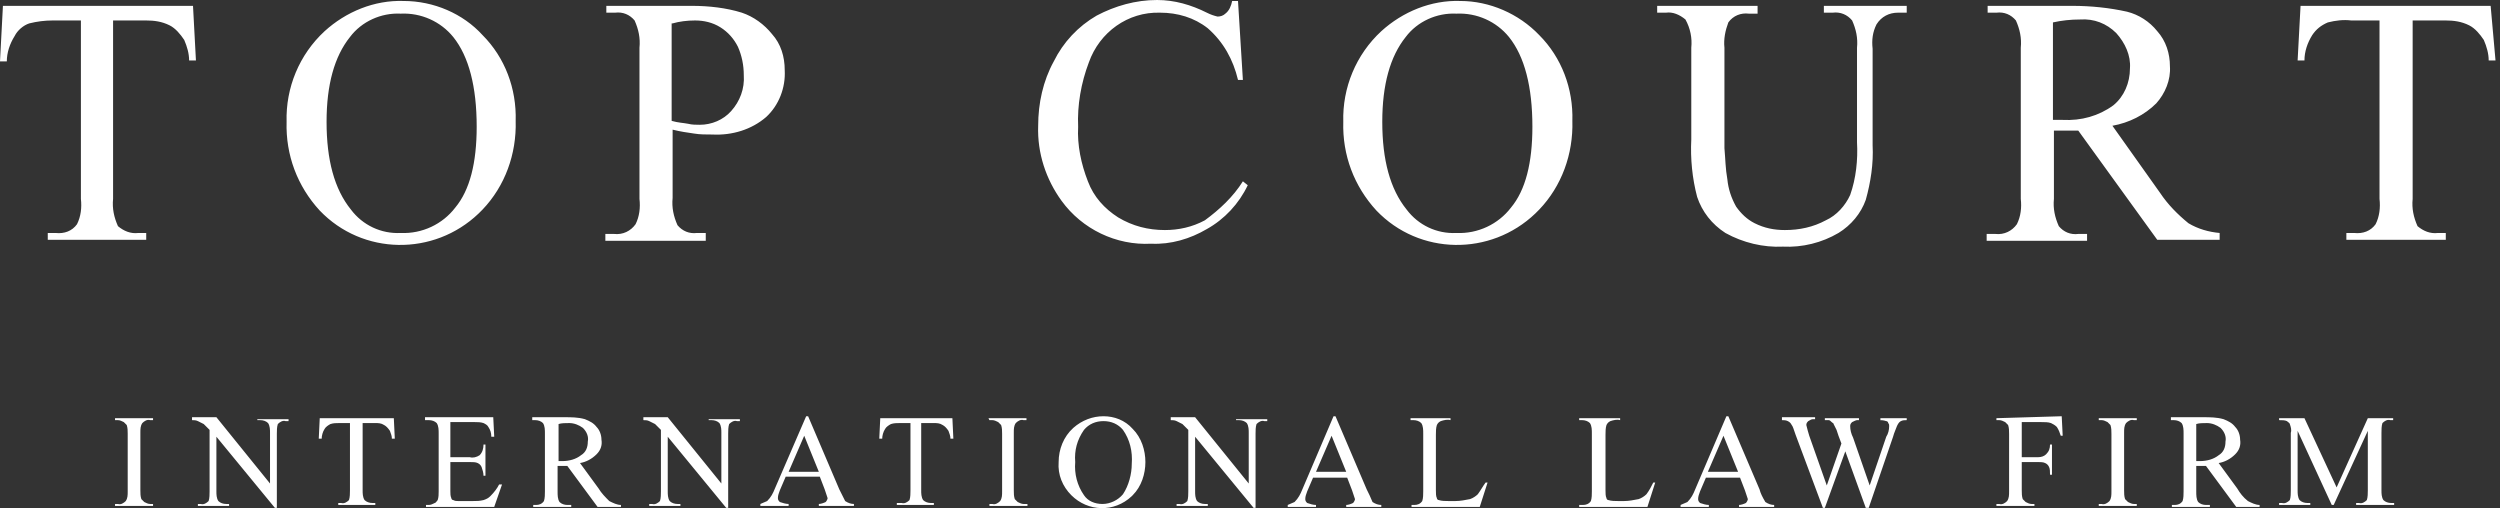<svg width="246" height="50" viewBox="0 0 246 50" fill="none" xmlns="http://www.w3.org/2000/svg">
<rect x="0" y="0" width="246" height="50" fill="#333333" stroke="none"/>
<path d="M18.992 0.576H0.288L0 6.043H0.671C0.671 5.18 0.959 4.316 1.439 3.549C1.727 2.974 2.302 2.494 2.878 2.302C3.645 2.11 4.412 2.014 5.18 2.014H7.961V19.568C8.057 20.431 7.961 21.294 7.578 22.062C7.098 22.733 6.331 23.021 5.468 22.925H4.7V23.597H14.388V22.925H13.621C12.853 23.021 12.182 22.733 11.607 22.254C11.223 21.39 11.031 20.527 11.127 19.568V2.014H14.388C15.156 2.014 15.923 2.11 16.69 2.494C17.266 2.782 17.745 3.357 18.129 3.933C18.417 4.604 18.609 5.276 18.609 5.947H19.28L18.992 0.576ZM39.711 0.096C36.834 0 34.052 1.151 31.942 3.069C29.448 5.372 28.105 8.633 28.201 11.99C28.105 15.252 29.256 18.321 31.462 20.719C35.683 25.131 42.685 25.227 47.097 21.007L47.481 20.623C49.687 18.321 50.838 15.156 50.742 11.894C50.838 8.729 49.687 5.659 47.481 3.453C45.563 1.343 42.685 0.096 39.711 0.096V0.096ZM44.795 20.431C43.548 22.062 41.534 23.021 39.424 22.925C37.505 23.021 35.683 22.158 34.532 20.623C32.901 18.609 32.134 15.731 32.134 11.99C32.134 8.345 32.901 5.563 34.436 3.645C35.587 2.11 37.505 1.247 39.424 1.343C41.438 1.247 43.356 2.11 44.603 3.645C46.138 5.563 46.906 8.537 46.906 12.47C46.906 16.019 46.234 18.705 44.795 20.431V20.431ZM69.447 22.925H68.584C67.816 23.021 67.145 22.733 66.665 22.158C66.282 21.294 66.09 20.431 66.186 19.472V12.758C66.953 12.949 67.624 13.045 68.296 13.141C68.871 13.237 69.447 13.237 70.118 13.237C72.037 13.333 73.955 12.758 75.394 11.511C76.641 10.36 77.312 8.633 77.217 6.906C77.217 5.563 76.833 4.316 75.97 3.357C75.202 2.398 74.147 1.631 72.996 1.247C71.461 0.767 69.735 0.576 68.104 0.576H59.663V1.247H60.526C61.294 1.151 61.965 1.439 62.445 2.014C62.828 2.878 63.02 3.741 62.924 4.7V19.568C63.02 20.431 62.924 21.294 62.541 22.062C62.061 22.733 61.294 23.117 60.43 23.021H59.567V23.692H69.447V22.925V22.925ZM66.186 2.302C66.857 2.11 67.624 2.014 68.392 2.014C69.255 2.014 70.118 2.206 70.886 2.686C71.653 3.165 72.229 3.837 72.612 4.604C72.996 5.468 73.188 6.427 73.188 7.386C73.284 8.729 72.804 9.976 71.941 10.935C71.174 11.798 70.022 12.278 68.871 12.278C68.488 12.278 68.104 12.278 67.72 12.182C67.241 12.086 66.761 12.086 66.09 11.894V2.302H66.186ZM122.779 18.225L122.3 17.841C121.34 19.376 119.997 20.623 118.559 21.678C117.312 22.35 115.969 22.637 114.626 22.637C112.995 22.637 111.46 22.254 110.022 21.39C108.679 20.527 107.624 19.376 107.048 17.841C106.377 16.115 105.993 14.292 106.089 12.47C105.993 10.36 106.377 8.153 107.144 6.139C108.199 3.165 110.981 1.151 114.146 1.247C115.873 1.247 117.504 1.727 118.846 2.782C120.381 4.125 121.34 5.851 121.82 7.866H122.3L121.82 0.096H121.244C121.149 0.576 120.957 1.055 120.573 1.343C120.381 1.535 120.093 1.631 119.806 1.631C119.422 1.535 119.134 1.439 118.75 1.247C117.216 0.48 115.585 0 113.858 0C111.748 0 109.734 0.576 107.911 1.535C106.09 2.588 104.621 4.156 103.691 6.043C102.636 7.961 102.156 10.168 102.156 12.374C102.06 15.06 102.923 17.649 104.458 19.76C106.473 22.541 109.83 24.172 113.283 23.98C115.201 24.076 117.12 23.501 118.75 22.541C120.477 21.582 121.916 20.047 122.779 18.225V18.225ZM143.69 0.096C140.812 0 138.031 1.151 135.92 3.069C133.426 5.372 132.084 8.633 132.179 11.99C132.084 15.252 133.235 18.321 135.441 20.719C139.661 25.131 146.664 25.227 151.076 21.007L151.46 20.623C153.666 18.321 154.817 15.156 154.721 11.894C154.817 8.729 153.666 5.659 151.46 3.453C149.445 1.343 146.568 0.096 143.69 0.096V0.096ZM148.678 20.431C147.431 22.062 145.417 23.021 143.306 22.925C141.388 23.021 139.565 22.158 138.414 20.623C136.784 18.609 136.016 15.731 136.016 11.99C136.016 8.345 136.784 5.563 138.318 3.645C139.469 2.11 141.388 1.247 143.306 1.343C145.321 1.247 147.239 2.11 148.486 3.645C150.021 5.563 150.788 8.537 150.788 12.47C150.788 16.019 150.117 18.705 148.678 20.431V20.431ZM179.469 1.247H180.332C181.099 1.151 181.771 1.439 182.25 2.014C182.634 2.878 182.826 3.741 182.73 4.7V14.005C182.826 15.731 182.634 17.554 182.058 19.184C181.579 20.239 180.716 21.199 179.66 21.678C178.413 22.35 177.071 22.637 175.632 22.637C174.577 22.637 173.617 22.446 172.658 21.966C171.891 21.582 171.315 21.007 170.836 20.335C170.356 19.472 170.068 18.609 169.972 17.649C169.781 16.594 169.781 15.635 169.685 14.58V4.7C169.589 3.837 169.781 2.974 170.068 2.206C170.548 1.535 171.315 1.247 172.083 1.343H172.946V0.576H163.066V1.247H163.929C164.601 1.151 165.272 1.439 165.848 1.918C166.327 2.782 166.519 3.741 166.423 4.7V13.717C166.327 15.635 166.519 17.554 166.999 19.376C167.478 20.815 168.438 22.062 169.781 22.925C171.507 23.884 173.521 24.364 175.44 24.268C177.358 24.364 179.277 23.884 180.907 22.925C182.154 22.158 183.114 21.007 183.593 19.664C184.073 17.937 184.361 16.115 184.265 14.292V4.796C184.169 3.933 184.265 3.165 184.648 2.398C185.128 1.631 185.895 1.247 186.759 1.247H187.622V0.576H179.469V1.247ZM218.413 22.925C217.358 22.829 216.302 22.541 215.343 21.966C214.288 21.103 213.329 20.143 212.561 18.992L207.861 12.374C209.492 12.086 211.027 11.319 212.178 10.168C213.041 9.208 213.617 7.866 213.521 6.523C213.521 5.276 213.137 4.029 212.274 3.069C211.506 2.11 210.451 1.439 209.3 1.151C207.574 0.767 205.751 0.576 203.929 0.576H195.583V1.247H196.447C197.214 1.151 197.886 1.439 198.365 2.014C198.749 2.878 198.941 3.741 198.845 4.7V19.568C198.941 20.431 198.845 21.294 198.461 22.062C197.981 22.733 197.214 23.117 196.351 23.021H195.487V23.692H205.367V23.021H204.504C203.737 23.117 203.065 22.829 202.586 22.254C202.202 21.39 202.01 20.527 202.106 19.568V12.853H204.504L212.274 23.597H218.413V22.925V22.925ZM202.969 11.798H202.01V2.206C202.873 2.014 203.737 1.918 204.696 1.918C206.039 1.823 207.286 2.302 208.245 3.261C209.108 4.221 209.684 5.468 209.588 6.714C209.588 8.153 209.012 9.496 207.957 10.36C206.518 11.415 204.792 11.894 202.969 11.798V11.798ZM245.079 0.576H226.374L226.086 5.947H226.758C226.758 5.084 227.046 4.221 227.525 3.453C227.909 2.878 228.388 2.494 229.06 2.206C229.827 2.014 230.595 1.918 231.362 2.014H234.144V19.568C234.24 20.431 234.144 21.294 233.76 22.062C233.28 22.733 232.513 23.021 231.65 22.925H230.882V23.597H240.666V22.925H239.899C239.132 23.021 238.46 22.733 237.885 22.254C237.501 21.39 237.309 20.527 237.405 19.568V2.014H240.666C241.434 2.014 242.201 2.11 242.968 2.494C243.544 2.782 244.024 3.357 244.407 3.933C244.695 4.604 244.887 5.276 244.887 5.947H245.558L245.079 0.576V0.576ZM11.319 41.342H11.607C11.798 41.342 11.99 41.438 12.182 41.534L12.47 41.822C12.566 42.109 12.566 42.397 12.566 42.685V48.344C12.566 48.728 12.566 49.016 12.374 49.303C12.182 49.495 11.894 49.687 11.607 49.591H11.319V49.783H15.06V49.591H14.772C14.58 49.591 14.388 49.495 14.196 49.399L13.909 49.112C13.813 48.824 13.813 48.536 13.813 48.248V42.589C13.813 42.205 13.813 41.918 14.005 41.63C14.196 41.438 14.484 41.246 14.772 41.342H15.06V41.15H11.319V41.342ZM25.323 41.342H25.611C25.899 41.342 26.186 41.438 26.378 41.63C26.57 41.918 26.57 42.301 26.57 42.589V47.577L21.294 41.054H18.896V41.342C19.088 41.342 19.28 41.342 19.472 41.438L20.047 41.726L20.623 42.301V48.344C20.623 48.632 20.623 49.016 20.527 49.303C20.335 49.495 20.047 49.687 19.76 49.591H19.472V49.783H22.541V49.591H22.254C21.966 49.591 21.678 49.495 21.486 49.303C21.294 49.016 21.294 48.632 21.294 48.344V42.973L27.05 49.975H27.242V42.685C27.242 42.397 27.242 42.014 27.338 41.726C27.529 41.534 27.817 41.342 28.105 41.438H28.393V41.246H25.323V41.342V41.342ZM31.462 41.15L31.366 43.165H31.654C31.654 42.877 31.75 42.493 31.942 42.205C32.038 42.014 32.325 41.822 32.517 41.726C32.805 41.63 33.093 41.63 33.381 41.63H34.436V48.248C34.436 48.536 34.436 48.92 34.34 49.208C34.148 49.399 33.86 49.591 33.572 49.495H33.285V49.687H36.93V49.495H36.642C36.354 49.495 36.066 49.399 35.874 49.208C35.683 48.92 35.683 48.536 35.683 48.248V41.63H36.93C37.217 41.63 37.505 41.63 37.793 41.822C37.985 41.918 38.177 42.109 38.368 42.397C38.464 42.685 38.56 42.877 38.56 43.165H38.848L38.752 41.15H31.462V41.15ZM48.248 48.824C48.056 49.016 47.865 49.112 47.577 49.208C47.193 49.303 46.906 49.303 46.522 49.303H45.083C44.891 49.303 44.795 49.303 44.603 49.208C44.508 49.208 44.411 49.112 44.411 49.016C44.316 48.824 44.316 48.536 44.316 48.344V45.467H46.234C46.522 45.467 46.81 45.467 47.001 45.563C47.193 45.658 47.289 45.754 47.385 45.946C47.481 46.234 47.577 46.522 47.577 46.81H47.769V43.74H47.577C47.577 44.124 47.481 44.507 47.193 44.795C46.906 44.987 46.522 45.083 46.234 44.987H44.316V41.534H46.714C47.001 41.534 47.289 41.534 47.577 41.63C47.769 41.726 47.961 41.822 48.056 42.014C48.248 42.301 48.344 42.589 48.344 42.973H48.632L48.536 41.054H41.822V41.342H42.205C42.493 41.342 42.781 41.438 42.973 41.63C43.165 41.918 43.165 42.301 43.165 42.685V48.344C43.165 48.632 43.165 48.92 43.069 49.208C42.973 49.303 42.877 49.495 42.781 49.495C42.589 49.591 42.397 49.687 42.205 49.687H41.918V49.879H48.632L49.399 47.673H49.112C48.92 48.056 48.632 48.44 48.248 48.824V48.824ZM58.896 48.056L57.073 45.563C57.649 45.467 58.224 45.179 58.704 44.699C59.087 44.316 59.279 43.836 59.183 43.261C59.183 42.781 58.992 42.301 58.704 42.014C58.416 41.63 58.032 41.438 57.553 41.246C56.881 41.054 56.21 41.054 55.538 41.054H52.373V41.342H52.661C52.949 41.342 53.236 41.438 53.428 41.63C53.62 41.918 53.62 42.301 53.62 42.685V48.344C53.62 48.632 53.62 49.016 53.524 49.303C53.332 49.591 53.044 49.687 52.757 49.687H52.469V49.879H56.21V49.687H55.826C55.538 49.687 55.251 49.591 55.059 49.399C54.867 49.112 54.867 48.728 54.867 48.344V45.85H55.826L58.8 49.879H61.102V49.687C60.718 49.687 60.334 49.495 59.951 49.303C59.567 48.92 59.183 48.536 58.896 48.056ZM55.347 45.371H54.963V41.726C55.251 41.63 55.634 41.63 56.018 41.63C56.498 41.63 56.977 41.822 57.361 42.109C57.745 42.493 57.936 42.973 57.84 43.452C57.84 44.028 57.649 44.507 57.169 44.795C56.689 45.179 56.018 45.371 55.347 45.371ZM69.639 41.342H70.022C70.31 41.342 70.598 41.438 70.79 41.63C70.982 41.918 70.982 42.301 70.982 42.589V47.577L65.706 41.054H63.308V41.342C63.5 41.342 63.692 41.342 63.883 41.438L64.459 41.726L65.035 42.301V48.344C65.035 48.632 65.035 49.016 64.939 49.303C64.747 49.495 64.459 49.687 64.171 49.591H63.883V49.783H66.953V49.591H66.665C66.377 49.591 66.09 49.495 65.898 49.303C65.706 49.016 65.706 48.632 65.706 48.344V42.973L71.461 49.975H71.653V42.685C71.653 42.397 71.653 42.014 71.749 41.726C71.941 41.534 72.229 41.342 72.516 41.438H72.804V41.246H69.735V41.342H69.639ZM82.588 48.153L79.519 40.958H79.327L76.257 48.056C76.066 48.536 75.874 48.92 75.49 49.303C75.298 49.399 75.01 49.495 74.819 49.591V49.783H77.6V49.591C77.312 49.591 77.025 49.495 76.737 49.399C76.641 49.303 76.545 49.208 76.545 49.016C76.545 48.728 76.641 48.536 76.737 48.248L77.312 46.906H80.67L81.149 48.153L81.437 49.016C81.437 49.112 81.341 49.303 81.245 49.399C81.053 49.495 80.766 49.591 80.574 49.591V49.783H84.027V49.591C83.739 49.591 83.451 49.495 83.164 49.303L82.588 48.153V48.153ZM77.6 46.426L79.135 42.877L80.574 46.426H77.6ZM86.617 41.15L86.521 43.165H86.809C86.809 42.877 86.905 42.493 87.097 42.205C87.192 42.014 87.48 41.822 87.672 41.726C87.96 41.63 88.248 41.63 88.535 41.63H89.59V48.248C89.59 48.536 89.59 48.92 89.495 49.208C89.303 49.399 89.015 49.591 88.727 49.495H88.248V49.687H91.892V49.495H91.605C91.317 49.495 91.029 49.399 90.837 49.208C90.646 48.92 90.646 48.536 90.646 48.248V41.63H91.892C92.18 41.63 92.468 41.63 92.756 41.822C92.948 41.918 93.139 42.109 93.331 42.397C93.427 42.685 93.523 42.877 93.523 43.165H93.811L93.715 41.15H86.617ZM97.36 41.342H97.648C97.84 41.342 98.031 41.438 98.223 41.534L98.511 41.822C98.607 42.109 98.607 42.397 98.607 42.685V48.344C98.607 48.728 98.607 49.016 98.415 49.303C98.223 49.495 97.936 49.687 97.648 49.591H97.36V49.783H101.101V49.591H100.717C100.525 49.591 100.334 49.495 100.142 49.399L99.854 49.112C99.758 48.824 99.758 48.536 99.758 48.248V42.589C99.758 42.205 99.758 41.918 99.95 41.63C100.142 41.438 100.43 41.246 100.717 41.342H101.005V41.15H97.264L97.36 41.342V41.342ZM108.583 40.958C107.528 40.958 106.473 41.342 105.609 42.109C104.65 42.973 104.17 44.22 104.17 45.467C104.075 46.714 104.554 47.865 105.417 48.728C107.048 50.359 109.638 50.455 111.365 48.824L111.46 48.728C112.324 47.865 112.707 46.618 112.707 45.467C112.707 44.316 112.324 43.069 111.46 42.205C110.693 41.342 109.638 40.958 108.583 40.958V40.958ZM110.501 48.632C110.022 49.208 109.254 49.591 108.487 49.591C107.72 49.591 107.048 49.303 106.664 48.728C105.993 47.769 105.705 46.618 105.801 45.467C105.705 44.316 105.993 43.261 106.664 42.301C107.144 41.726 107.815 41.438 108.583 41.438C109.35 41.438 110.022 41.726 110.501 42.301C111.173 43.261 111.46 44.411 111.365 45.658C111.365 46.618 111.077 47.769 110.501 48.632V48.632ZM121.628 41.342H121.916C122.204 41.342 122.491 41.438 122.683 41.63C122.875 41.918 122.875 42.301 122.875 42.589V47.577L117.599 41.054H115.201V41.342C115.393 41.342 115.585 41.342 115.777 41.438L116.352 41.726L116.928 42.301V48.344C116.928 48.632 116.928 49.016 116.832 49.303C116.64 49.495 116.352 49.687 116.065 49.591H115.777V49.783H118.846V49.591H118.559C118.271 49.591 117.983 49.495 117.791 49.303C117.599 49.016 117.599 48.632 117.599 48.344V42.973L123.355 49.975H123.547V42.685C123.547 42.397 123.547 42.014 123.642 41.726C123.834 41.534 124.122 41.342 124.41 41.438H124.698V41.246H121.628V41.342V41.342ZM134.482 48.153L131.412 40.958H131.22L128.151 48.153C127.959 48.632 127.767 49.016 127.383 49.399C127.192 49.495 126.904 49.591 126.712 49.687V49.879H129.494V49.687C129.206 49.687 128.918 49.591 128.63 49.495C128.534 49.399 128.439 49.303 128.439 49.112C128.439 48.824 128.534 48.632 128.63 48.344L129.206 47.001H132.563L133.043 48.248L133.331 49.112C133.331 49.208 133.235 49.399 133.139 49.495C132.947 49.591 132.659 49.687 132.467 49.687V49.879H135.92V49.687C135.633 49.687 135.345 49.591 135.057 49.399C134.865 48.92 134.673 48.536 134.482 48.153V48.153ZM129.494 46.426L131.028 42.877L132.467 46.426H129.494ZM145.417 48.632C145.225 48.824 144.937 49.016 144.649 49.112C144.17 49.208 143.69 49.303 143.21 49.303H142.539C142.251 49.303 141.868 49.303 141.58 49.208C141.484 49.208 141.388 49.112 141.388 49.016C141.292 48.824 141.292 48.536 141.292 48.248V42.781C141.292 42.493 141.292 42.109 141.388 41.822C141.484 41.63 141.58 41.534 141.772 41.438C142.059 41.342 142.443 41.246 142.731 41.342V41.15H138.798V41.342H139.086C139.374 41.342 139.661 41.438 139.853 41.63C140.045 41.918 140.045 42.301 140.045 42.685V48.344C140.045 48.632 140.045 49.016 139.949 49.303C139.757 49.591 139.469 49.687 139.182 49.687H138.894V49.879H145.608L146.376 47.481H146.184C145.896 47.865 145.704 48.248 145.417 48.632V48.632ZM162.011 48.632C161.819 48.824 161.531 49.016 161.244 49.112C160.764 49.208 160.284 49.303 159.805 49.303H159.229C158.941 49.303 158.558 49.303 158.27 49.208C158.174 49.208 158.078 49.112 158.078 49.016C157.982 48.824 157.982 48.536 157.982 48.248V42.781C157.982 42.493 157.982 42.109 158.078 41.822C158.174 41.63 158.27 41.534 158.462 41.438C158.75 41.342 159.133 41.246 159.421 41.342V41.15H155.392V41.342H155.68C155.968 41.342 156.256 41.438 156.448 41.63C156.639 41.918 156.639 42.301 156.639 42.685V48.344C156.639 48.632 156.639 49.016 156.543 49.303C156.352 49.591 156.064 49.687 155.776 49.687H155.392V49.879H162.107L162.874 47.481H162.682C162.491 47.865 162.299 48.248 162.011 48.632V48.632ZM173.138 48.153L170.068 40.958H169.877L166.807 48.153C166.615 48.632 166.423 49.016 166.04 49.399C165.848 49.495 165.56 49.591 165.368 49.687V49.879H168.15V49.687C167.862 49.687 167.574 49.591 167.287 49.495C167.191 49.399 167.095 49.303 167.095 49.112C167.095 48.824 167.191 48.632 167.287 48.344L167.862 47.001H171.219L171.699 48.248L171.987 49.112C171.987 49.208 171.891 49.399 171.795 49.495C171.603 49.591 171.315 49.687 171.123 49.687V49.879H174.577V49.687C174.289 49.687 174.001 49.591 173.713 49.399C173.426 48.92 173.234 48.536 173.138 48.153V48.153ZM168.054 46.426L169.589 42.877L171.028 46.426H168.054ZM184.936 41.342C185.128 41.342 185.32 41.342 185.608 41.438C185.704 41.438 185.799 41.534 185.799 41.63C185.895 41.726 185.895 41.822 185.895 41.918C185.895 42.301 185.799 42.685 185.608 42.973L183.977 47.769L182.346 43.069C182.154 42.685 182.058 42.301 182.058 41.918C182.058 41.726 182.154 41.63 182.25 41.534C182.442 41.438 182.634 41.342 182.73 41.342H182.922V41.15H179.565V41.342H179.948C180.044 41.342 180.14 41.438 180.236 41.534C180.332 41.63 180.428 41.63 180.428 41.726L180.716 42.301L180.907 42.877L181.195 43.644L179.756 47.769L178.03 42.877C177.934 42.589 177.838 42.205 177.742 41.822C177.742 41.63 177.838 41.534 177.934 41.438C178.126 41.342 178.222 41.246 178.413 41.246H178.605V41.054H175.344V41.342C175.536 41.342 175.728 41.342 175.92 41.438C176.111 41.534 176.207 41.63 176.303 41.822C176.399 41.918 176.495 42.205 176.687 42.781L179.373 49.975H179.565L181.579 44.411L183.593 49.975H183.881L186.279 42.973C186.375 42.589 186.567 42.205 186.663 41.918C186.759 41.726 186.855 41.534 187.046 41.438C187.238 41.342 187.43 41.342 187.622 41.342V41.15H185.032V41.342H184.936ZM196.447 41.15V41.342H196.734C196.926 41.342 197.118 41.438 197.31 41.534L197.598 41.822C197.694 42.109 197.694 42.397 197.694 42.685V48.344C197.694 48.728 197.694 49.016 197.502 49.303C197.31 49.495 197.022 49.687 196.734 49.591H196.447V49.783H200.188V49.591H199.9C199.708 49.591 199.516 49.495 199.324 49.399L199.037 49.112C198.941 48.824 198.941 48.536 198.941 48.248V45.467H200.571C200.763 45.467 201.051 45.467 201.243 45.563C201.435 45.658 201.531 45.754 201.626 45.946C201.722 46.138 201.722 46.426 201.722 46.714H201.914V43.74H201.722C201.722 44.124 201.626 44.411 201.339 44.699C201.147 44.891 200.859 44.987 200.571 44.987H198.941V41.534H200.859C201.243 41.534 201.53 41.534 201.818 41.63C202.01 41.726 202.202 41.822 202.394 42.014C202.586 42.301 202.682 42.589 202.777 42.877H202.969L202.873 40.958L196.447 41.15V41.15ZM206.518 41.342H206.806C206.998 41.342 207.19 41.438 207.382 41.534L207.669 41.822C207.765 42.109 207.765 42.397 207.765 42.685V48.344C207.765 48.728 207.765 49.016 207.574 49.303C207.382 49.495 207.094 49.687 206.806 49.591H206.518V49.783H210.259V49.591H209.972C209.78 49.591 209.588 49.495 209.396 49.399L209.108 49.112C209.012 48.824 209.012 48.536 209.012 48.248V42.589C209.012 42.205 209.012 41.918 209.204 41.63C209.396 41.438 209.684 41.246 209.972 41.342H210.259V41.15H206.518V41.342ZM220.139 48.056L218.317 45.563C218.892 45.467 219.468 45.179 219.947 44.699C220.331 44.316 220.523 43.836 220.427 43.261C220.427 42.781 220.235 42.301 219.947 42.014C219.66 41.63 219.276 41.438 218.796 41.246C218.125 41.054 217.453 41.054 216.782 41.054H213.617V41.342H213.904C214.192 41.342 214.48 41.438 214.672 41.63C214.864 41.918 214.864 42.301 214.864 42.685V48.344C214.864 48.632 214.864 49.016 214.768 49.303C214.576 49.591 214.288 49.687 214 49.687H213.713V49.879H217.453V49.687H217.07C216.782 49.687 216.494 49.591 216.302 49.399C216.111 49.112 216.111 48.728 216.111 48.344V45.85H217.07L220.043 49.879H222.345V49.687C221.962 49.687 221.578 49.495 221.194 49.303C220.715 48.92 220.427 48.536 220.139 48.056ZM216.494 45.371H216.111V41.726C216.398 41.63 216.782 41.63 217.166 41.63C217.645 41.63 218.125 41.822 218.509 42.109C218.892 42.493 219.084 42.973 218.988 43.452C218.988 44.028 218.796 44.507 218.317 44.795C217.837 45.179 217.166 45.371 216.494 45.371ZM229.923 47.961L226.758 41.15H224.264V41.342C224.552 41.342 224.839 41.342 225.031 41.438C225.127 41.534 225.319 41.63 225.319 41.726C225.415 42.014 225.511 42.301 225.415 42.589V48.248C225.415 48.536 225.415 48.92 225.319 49.208C225.127 49.399 224.839 49.591 224.552 49.495H224.264V49.687H227.333V49.495H227.046C226.758 49.495 226.47 49.399 226.278 49.208C226.086 48.92 226.086 48.536 226.086 48.248V42.397L229.444 49.687H229.635L232.993 42.397V48.248C232.993 48.536 232.993 48.92 232.897 49.208C232.705 49.399 232.417 49.591 232.129 49.495H231.842V49.687H235.583V49.495H235.295C235.007 49.495 234.719 49.399 234.527 49.208C234.336 48.92 234.336 48.536 234.336 48.248V42.589C234.336 42.301 234.336 41.918 234.431 41.63C234.623 41.438 234.911 41.246 235.199 41.342H235.487V41.15H232.993L229.923 47.961V47.961Z" fill="white"/>
</svg>
